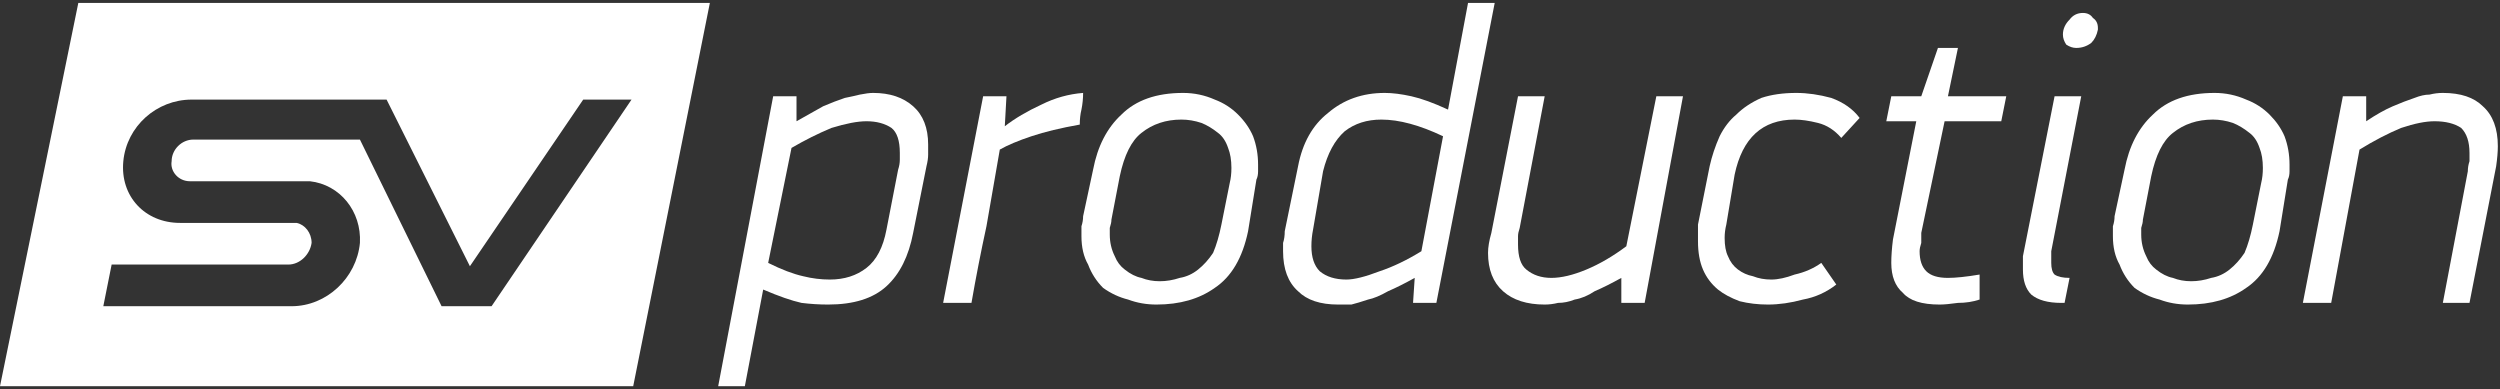 <?xml version="1.0" encoding="UTF-8"?> <svg xmlns="http://www.w3.org/2000/svg" width="212" height="33" viewBox="0 0 212 33" fill="none"><rect x="0" y="0" width="212" height="33" fill="#333333" stroke="none"/> <path fill-rule="evenodd" clip-rule="evenodd" d="M60.196 0.25L53.696 32.75H0L6.641 0.25H60.196ZM53.554 8.446H49.456L39.848 22.576L32.783 8.446H16.25C13.283 8.446 10.739 10.707 10.457 13.674C10.174 16.641 12.293 18.902 15.261 18.902H25.152C25.859 19.044 26.424 19.75 26.424 20.598C26.283 21.587 25.435 22.435 24.446 22.435H9.467L8.761 25.967H24.728C27.696 25.967 30.239 23.565 30.522 20.598C30.663 17.913 28.826 15.652 26.283 15.37C26.283 15.37 25.859 15.37 25.717 15.37H16.109C15.12 15.37 14.413 14.522 14.554 13.674C14.554 12.685 15.402 11.837 16.391 11.837H30.522L37.446 25.967H41.685L53.554 8.446Z" fill="white"></path> <path fill-rule="evenodd" clip-rule="evenodd" d="M67.544 8.163V10.282C68.391 9.811 69.145 9.388 69.805 9.011C70.464 8.728 71.076 8.493 71.641 8.304C72.112 8.21 72.536 8.116 72.913 8.022C73.384 7.927 73.761 7.88 74.044 7.88C75.457 7.88 76.587 8.257 77.435 9.011C78.283 9.764 78.707 10.848 78.707 12.261C78.707 12.543 78.707 12.826 78.707 13.108C78.707 13.391 78.66 13.721 78.565 14.098L77.435 19.75C77.058 21.728 76.305 23.235 75.174 24.272C74.044 25.308 72.395 25.826 70.228 25.826C69.475 25.826 68.721 25.779 67.968 25.685C67.12 25.496 66.036 25.119 64.718 24.554L63.163 32.75H60.902L65.565 8.163H67.544ZM65.141 22.293C66.272 22.858 67.261 23.235 68.109 23.424C68.862 23.612 69.616 23.706 70.37 23.706C71.594 23.706 72.631 23.377 73.478 22.717C74.326 22.058 74.891 20.974 75.174 19.467L76.163 14.38C76.257 14.098 76.305 13.815 76.305 13.533C76.305 13.344 76.305 13.156 76.305 12.967C76.305 11.931 76.069 11.225 75.598 10.848C75.033 10.471 74.326 10.282 73.478 10.282C72.725 10.282 71.736 10.471 70.511 10.848C69.381 11.319 68.25 11.884 67.12 12.543L65.141 22.293Z" fill="white"></path> <path d="M91.848 7.88C91.848 8.351 91.801 8.822 91.707 9.293C91.613 9.67 91.565 10.094 91.565 10.565C89.964 10.848 88.598 11.177 87.468 11.554C86.337 11.931 85.442 12.308 84.783 12.685C84.406 14.851 84.029 17.018 83.652 19.185C83.181 21.351 82.757 23.518 82.381 25.685H79.978L83.37 8.163H85.348L85.207 10.706C86.055 10.047 87.091 9.435 88.316 8.869C89.446 8.304 90.623 7.974 91.848 7.88Z" fill="white"></path> <path fill-rule="evenodd" clip-rule="evenodd" d="M105.837 19.608C105.366 21.869 104.424 23.471 103.011 24.413C101.692 25.355 100.044 25.826 98.066 25.826C97.218 25.826 96.417 25.685 95.663 25.402C94.91 25.214 94.203 24.884 93.544 24.413C92.979 23.848 92.555 23.188 92.272 22.435C91.895 21.775 91.707 20.974 91.707 20.032C91.707 19.75 91.707 19.467 91.707 19.185C91.801 18.902 91.848 18.619 91.848 18.337L92.696 14.38C93.073 12.402 93.873 10.848 95.098 9.717C96.323 8.493 98.066 7.88 100.326 7.88C101.268 7.88 102.163 8.069 103.011 8.445C103.765 8.728 104.424 9.152 104.989 9.717C105.555 10.283 105.979 10.895 106.261 11.554C106.544 12.308 106.685 13.108 106.685 13.956C106.685 14.145 106.685 14.333 106.685 14.522C106.685 14.804 106.638 15.04 106.544 15.228L105.837 19.608ZM104.283 15.511C104.377 15.134 104.424 14.71 104.424 14.239C104.424 13.58 104.33 13.014 104.142 12.543C103.953 11.978 103.671 11.554 103.294 11.272C102.823 10.895 102.352 10.612 101.881 10.424C101.316 10.235 100.75 10.141 100.185 10.141C98.866 10.141 97.736 10.518 96.794 11.272C95.946 11.931 95.334 13.156 94.957 14.945L94.25 18.619C94.25 18.808 94.203 19.043 94.109 19.326C94.109 19.514 94.109 19.703 94.109 19.891C94.109 20.551 94.25 21.163 94.533 21.728C94.721 22.199 95.004 22.576 95.381 22.858C95.852 23.235 96.323 23.471 96.794 23.565C97.265 23.753 97.783 23.848 98.348 23.848C98.913 23.848 99.478 23.753 100.044 23.565C100.609 23.471 101.127 23.235 101.598 22.858C102.069 22.482 102.493 22.011 102.87 21.445C103.152 20.786 103.388 19.985 103.576 19.043L104.283 15.511Z" fill="white"></path> <path fill-rule="evenodd" clip-rule="evenodd" d="M119.826 25.685L119.967 23.565C119.12 24.036 118.366 24.413 117.707 24.696C117.047 25.073 116.482 25.308 116.011 25.402C115.446 25.591 114.975 25.732 114.598 25.826C114.127 25.826 113.75 25.826 113.467 25.826C111.96 25.826 110.83 25.449 110.076 24.696C109.228 23.942 108.804 22.812 108.804 21.304C108.804 21.116 108.804 20.881 108.804 20.598C108.899 20.315 108.946 19.985 108.946 19.609L110.076 14.098C110.453 12.12 111.301 10.612 112.62 9.576C113.939 8.446 115.54 7.88 117.424 7.88C118.083 7.88 118.837 7.975 119.685 8.163C120.533 8.351 121.569 8.728 122.794 9.294L124.489 0.25H126.75L121.804 25.685H119.826ZM122.37 11.554C120.391 10.612 118.649 10.141 117.141 10.141C115.917 10.141 114.881 10.471 114.033 11.13C113.185 11.884 112.573 13.014 112.196 14.522L111.348 19.467C111.254 19.938 111.207 20.409 111.207 20.88C111.207 21.823 111.442 22.529 111.913 23C112.478 23.471 113.232 23.706 114.174 23.706C114.833 23.706 115.775 23.471 117 23C118.131 22.623 119.308 22.058 120.533 21.304L122.37 11.554Z" fill="white"></path> <path d="M137.489 25.685V23.565C136.641 24.036 135.888 24.413 135.228 24.696C134.663 25.073 134.098 25.308 133.533 25.402C133.062 25.591 132.591 25.685 132.12 25.685C131.743 25.779 131.366 25.826 130.989 25.826C129.482 25.826 128.304 25.449 127.457 24.696C126.609 23.942 126.185 22.859 126.185 21.446C126.185 20.975 126.279 20.41 126.467 19.75L128.728 8.163H130.989L128.87 19.326C128.775 19.609 128.728 19.844 128.728 20.033C128.728 20.315 128.728 20.551 128.728 20.739C128.728 21.776 128.964 22.482 129.435 22.859C130 23.33 130.707 23.565 131.554 23.565C132.402 23.565 133.391 23.33 134.522 22.859C135.652 22.388 136.783 21.728 137.913 20.881L140.457 8.163H142.717L139.467 25.685H137.489Z" fill="white"></path> <path d="M152.326 7.88C153.268 7.88 154.257 8.022 155.294 8.304C156.33 8.681 157.131 9.246 157.696 10L156.141 11.695C155.576 11.036 154.917 10.612 154.163 10.424C153.41 10.235 152.75 10.141 152.185 10.141C149.453 10.141 147.757 11.695 147.098 14.804L146.391 19.043C146.297 19.42 146.25 19.797 146.25 20.174C146.25 20.833 146.344 21.351 146.533 21.728C146.721 22.199 147.004 22.576 147.381 22.858C147.757 23.141 148.181 23.33 148.652 23.424C149.123 23.612 149.641 23.706 150.207 23.706C150.772 23.706 151.431 23.565 152.185 23.282C153.033 23.094 153.786 22.764 154.446 22.293L155.718 24.13C154.87 24.79 153.928 25.214 152.891 25.402C151.855 25.685 150.866 25.826 149.924 25.826C149.076 25.826 148.275 25.732 147.522 25.543C146.768 25.261 146.156 24.931 145.685 24.554C145.12 24.083 144.696 23.518 144.413 22.858C144.131 22.199 143.989 21.398 143.989 20.456C143.989 19.985 143.989 19.514 143.989 19.043L144.978 14.098C145.167 13.25 145.449 12.402 145.826 11.554C146.203 10.801 146.674 10.188 147.239 9.717C147.805 9.152 148.511 8.681 149.359 8.304C150.207 8.022 151.196 7.88 152.326 7.88Z" fill="white"></path> <path d="M167.87 25.402C167.305 25.59 166.692 25.685 166.033 25.685C165.373 25.779 164.855 25.826 164.479 25.826C162.971 25.826 161.935 25.496 161.37 24.837C160.71 24.272 160.381 23.424 160.381 22.293C160.381 21.728 160.428 21.069 160.522 20.315L162.5 10.283H159.957L160.381 8.163H162.924L164.337 4.065H166.033L165.185 8.163H170.131L169.707 10.283H164.902L162.924 19.75C162.924 20.032 162.924 20.315 162.924 20.598C162.83 20.88 162.783 21.116 162.783 21.304C162.783 22.058 162.971 22.623 163.348 23C163.725 23.377 164.337 23.565 165.185 23.565C165.844 23.565 166.739 23.471 167.87 23.282V25.402Z" fill="white"></path> <path d="M176.489 8.163L173.946 21.305C173.946 21.681 173.946 22.011 173.946 22.294C173.946 22.765 174.04 23.094 174.228 23.283C174.511 23.471 174.935 23.565 175.5 23.565L175.076 25.685H174.794C173.663 25.685 172.815 25.449 172.25 24.978C171.779 24.507 171.544 23.801 171.544 22.859C171.544 22.576 171.544 22.199 171.544 21.728L174.228 8.163H176.489ZM177.902 2.511C177.808 2.982 177.62 3.359 177.337 3.641C176.96 3.924 176.536 4.065 176.065 4.065C175.783 4.065 175.5 3.971 175.218 3.783C175.029 3.5 174.935 3.218 174.935 2.935C174.935 2.464 175.123 2.04 175.5 1.663C175.783 1.286 176.16 1.098 176.631 1.098C177.007 1.098 177.29 1.239 177.479 1.522C177.761 1.71 177.902 1.993 177.902 2.37V2.511Z" fill="white"></path> <path fill-rule="evenodd" clip-rule="evenodd" d="M193.305 19.608C192.833 21.869 191.891 23.471 190.478 24.413C189.16 25.355 187.511 25.826 185.533 25.826C184.685 25.826 183.884 25.685 183.131 25.402C182.377 25.214 181.67 24.884 181.011 24.413C180.446 23.848 180.022 23.188 179.739 22.435C179.363 21.775 179.174 20.974 179.174 20.032C179.174 19.75 179.174 19.467 179.174 19.185C179.268 18.902 179.315 18.619 179.315 18.337L180.163 14.38C180.54 12.402 181.341 10.848 182.565 9.717C183.79 8.493 185.533 7.88 187.794 7.88C188.736 7.88 189.631 8.069 190.478 8.445C191.232 8.728 191.891 9.152 192.457 9.717C193.022 10.283 193.446 10.895 193.728 11.554C194.011 12.308 194.152 13.108 194.152 13.956C194.152 14.145 194.152 14.333 194.152 14.522C194.152 14.804 194.105 15.04 194.011 15.228L193.305 19.608ZM191.75 15.511C191.844 15.134 191.891 14.71 191.891 14.239C191.891 13.58 191.797 13.014 191.609 12.543C191.42 11.978 191.138 11.554 190.761 11.272C190.29 10.895 189.819 10.612 189.348 10.424C188.783 10.235 188.218 10.141 187.652 10.141C186.333 10.141 185.203 10.518 184.261 11.272C183.413 11.931 182.801 13.156 182.424 14.945L181.718 18.619C181.718 18.808 181.67 19.043 181.576 19.326C181.576 19.514 181.576 19.703 181.576 19.891C181.576 20.551 181.718 21.163 182 21.728C182.189 22.199 182.471 22.576 182.848 22.858C183.319 23.235 183.79 23.471 184.261 23.565C184.732 23.753 185.25 23.848 185.815 23.848C186.381 23.848 186.946 23.753 187.511 23.565C188.076 23.471 188.594 23.235 189.065 22.858C189.536 22.482 189.96 22.011 190.337 21.445C190.62 20.786 190.855 19.985 191.044 19.043L191.75 15.511Z" fill="white"></path> <path d="M207.152 7.88C208.66 7.88 209.79 8.257 210.544 9.011C211.392 9.764 211.816 10.895 211.816 12.402C211.816 12.873 211.768 13.438 211.674 14.098L209.413 25.685H207.152L209.272 14.522C209.272 14.239 209.319 13.956 209.413 13.674C209.413 13.391 209.413 13.156 209.413 12.967C209.413 12.025 209.178 11.319 208.707 10.848C208.142 10.471 207.388 10.282 206.446 10.282C205.692 10.282 204.75 10.471 203.62 10.848C202.489 11.319 201.312 11.931 200.087 12.685L197.685 25.685H195.283L198.674 8.163H200.653V10.282C201.5 9.717 202.254 9.293 202.913 9.011C203.573 8.728 204.185 8.493 204.75 8.304C205.221 8.116 205.645 8.022 206.022 8.022C206.399 7.927 206.776 7.88 207.152 7.88Z" fill="white"></path> </svg> 